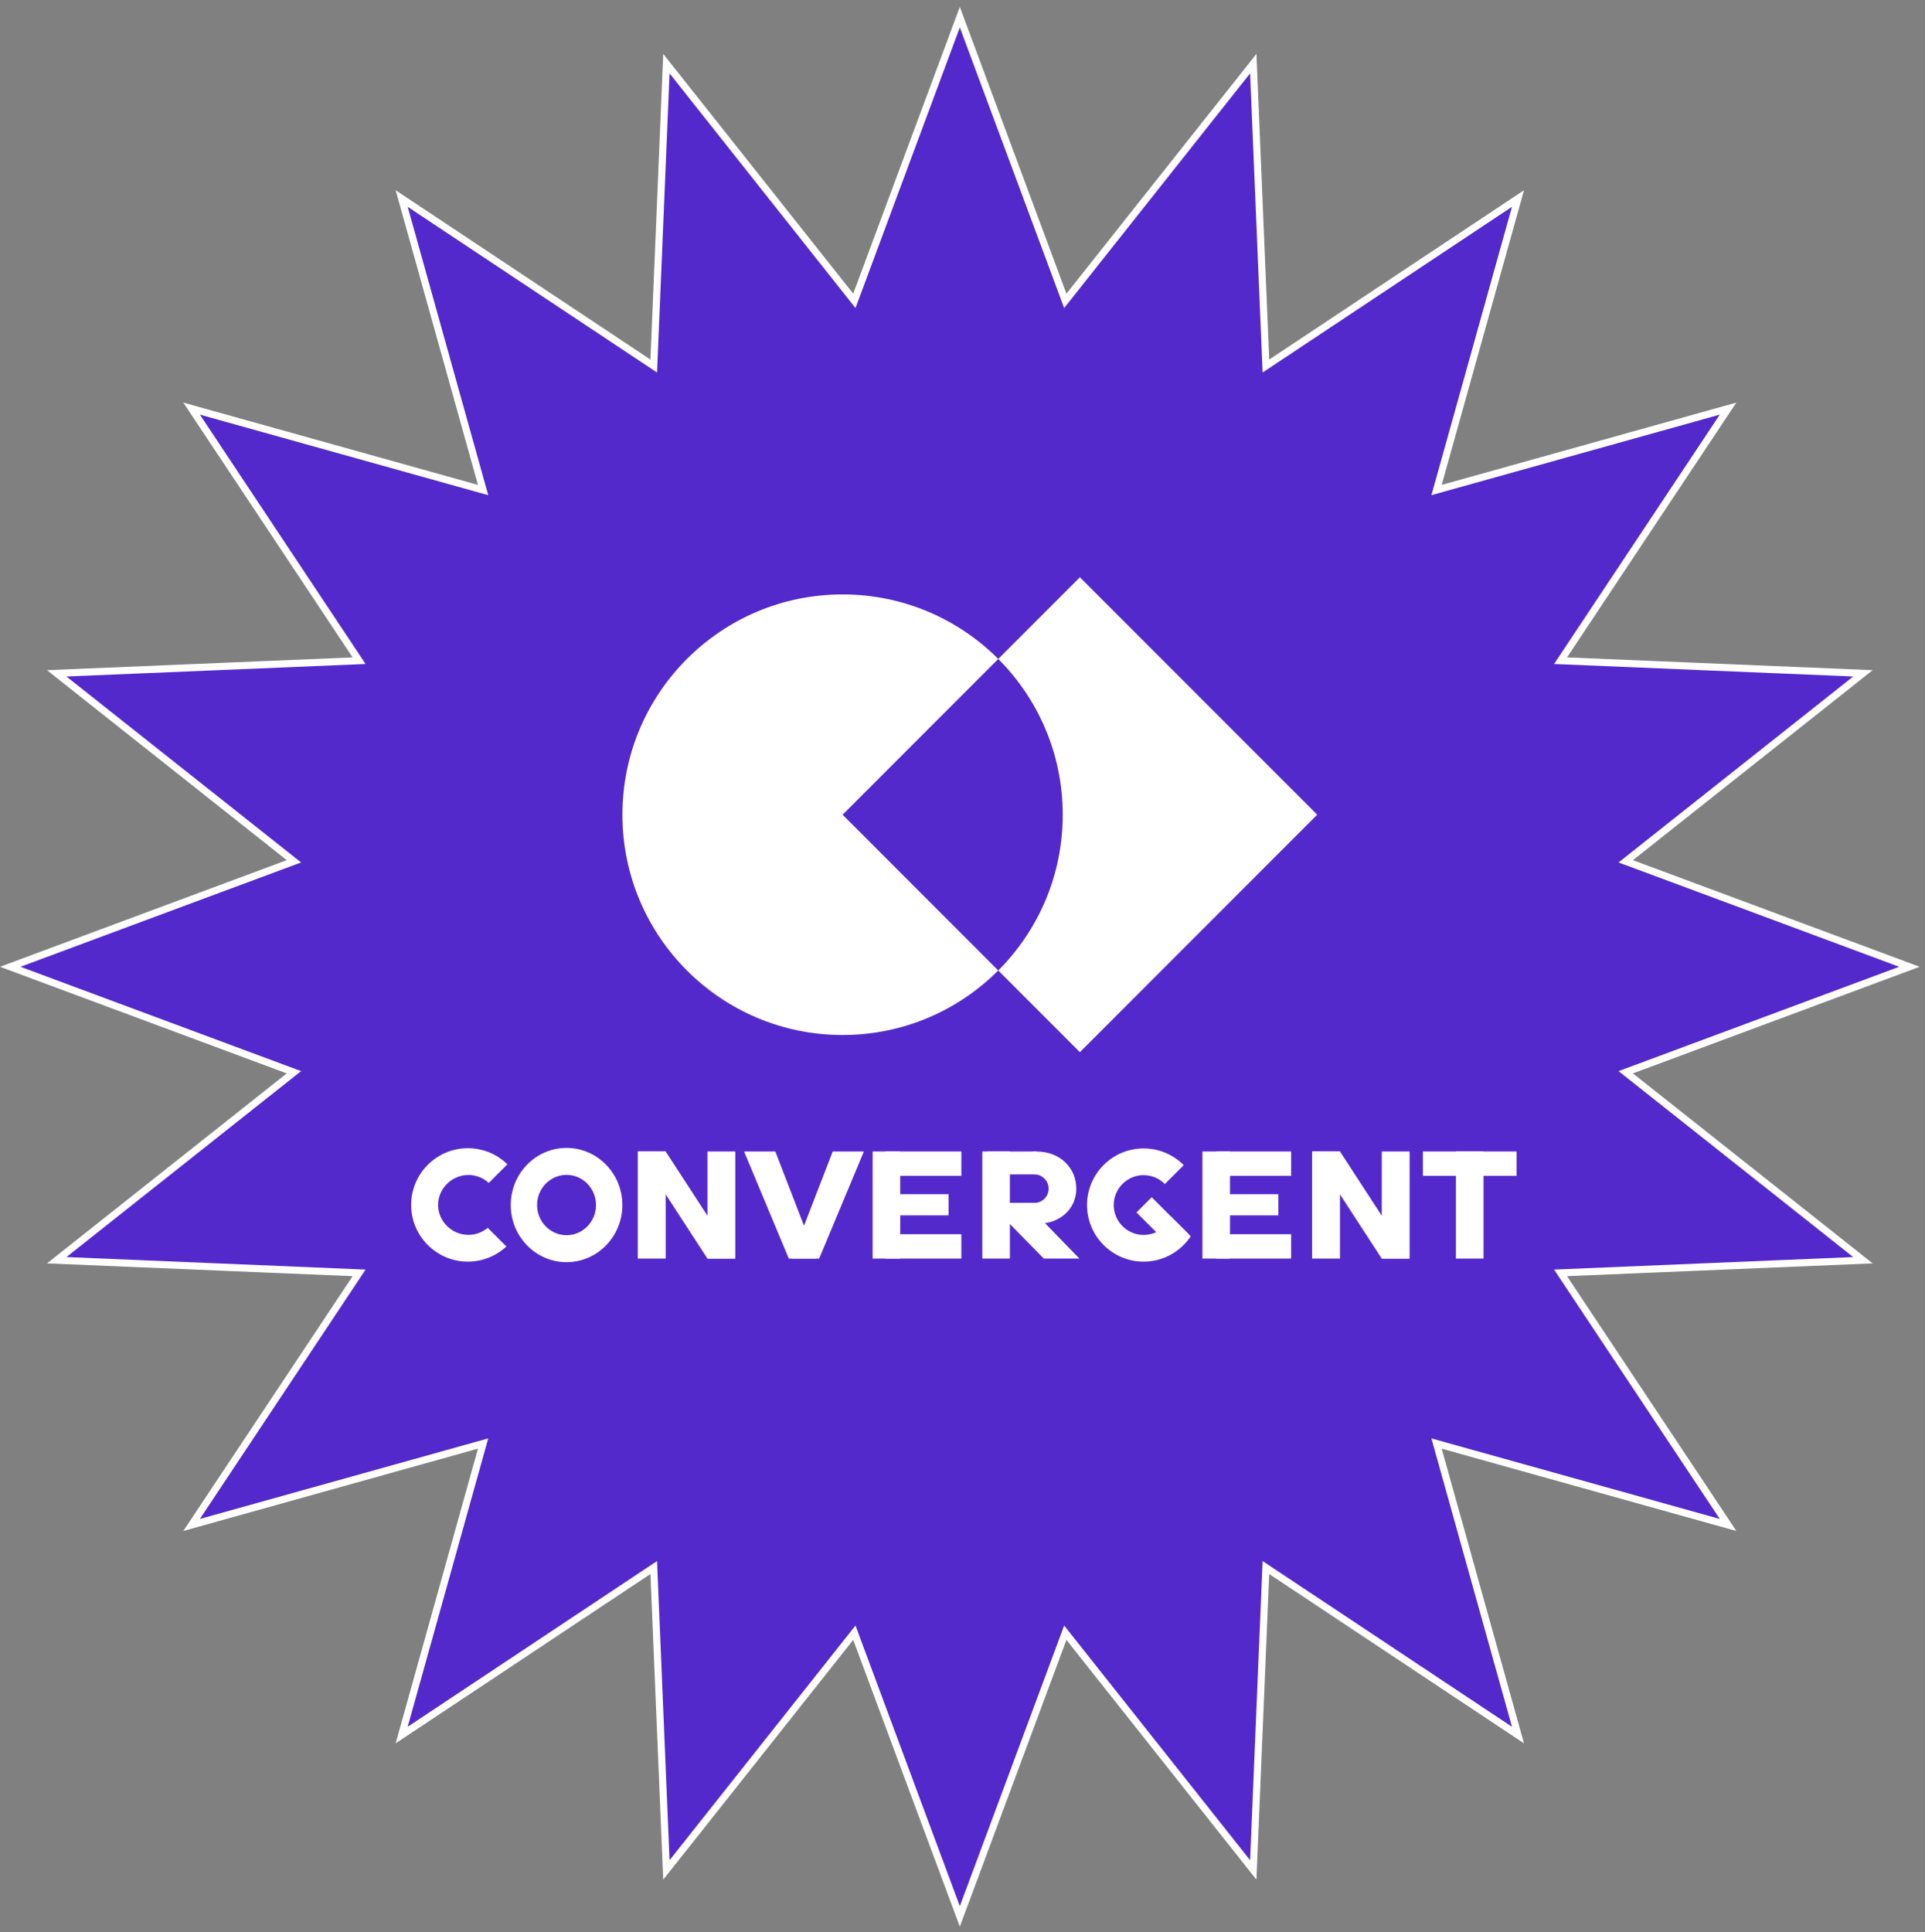 <?xml version="1.0" encoding="UTF-8"?> <svg xmlns="http://www.w3.org/2000/svg" width="270" height="271" viewBox="0 0 270 271" fill="none"><rect x="0" y="0" width="270" height="271" fill="#808080" stroke="none"/> <path d="M149.97 41.5L175.783 8.925L177.52 50.451L177.557 51.338L178.296 50.847L212.913 27.843L201.732 67.874L201.493 68.728L202.348 68.49L242.379 57.309L219.375 91.925L218.884 92.665L219.77 92.702L261.297 94.438L228.722 120.252L228.026 120.803L228.858 121.112L267.816 135.596L228.858 150.08L228.026 150.389L228.722 150.941L261.297 176.754L219.77 178.491L218.884 178.528L219.375 179.267L242.379 213.884L202.348 202.703L201.493 202.464L201.732 203.319L212.913 243.35L178.296 220.346L177.557 219.854L177.52 220.741L175.783 262.268L149.97 229.693L149.419 228.997L149.109 229.829L134.625 268.787L120.141 229.829L119.832 228.997L119.281 229.693L93.467 262.268L91.731 220.741L91.694 219.854L90.954 220.346L56.338 243.35L67.519 203.319L67.758 202.464L66.903 202.703L26.872 213.884L49.876 179.267L50.367 178.528L49.48 178.491L7.954 176.754L40.529 150.941L41.224 150.389L40.392 150.08L1.435 135.596L40.392 121.112L41.224 120.803L40.529 120.252L7.954 94.438L49.48 92.702L50.367 92.665L49.876 91.925L26.872 57.309L66.903 68.49L67.758 68.728L67.519 67.874L56.338 27.843L90.954 50.847L91.694 51.338L91.731 50.451L93.467 8.925L119.281 41.5L119.832 42.195L120.141 41.363L134.625 2.406L149.109 41.363L149.419 42.195L149.97 41.5Z" fill="#5429CC" stroke="white"></path> <path d="M140.016 92.421C134.428 86.83 126.708 83.372 118.182 83.372C101.128 83.372 87.303 97.205 87.303 114.268C87.303 131.332 101.128 145.165 118.182 145.165C126.708 145.165 134.428 141.707 140.016 136.116L118.182 114.268L140.016 92.421Z" fill="white"></path> <path d="M151.465 80.966L140.016 92.421C145.604 98.013 149.06 105.737 149.06 114.268C149.06 122.8 145.604 130.524 140.016 136.116L151.465 147.571L184.749 114.268L151.465 80.966Z" fill="white"></path> <path d="M65.702 164.796C66.769 164.796 67.774 165.192 68.552 165.915L71.164 163.301C69.671 161.843 67.709 161.042 65.617 161.042C61.234 161.042 57.668 164.61 57.668 168.996C57.668 173.382 61.234 176.95 65.617 176.95C67.636 176.95 69.548 176.197 71.024 174.825L68.405 172.205C67.646 172.846 66.694 173.197 65.702 173.197C63.387 173.197 61.445 171.312 61.445 168.996C61.445 166.68 63.387 164.796 65.702 164.796Z" fill="white"></path> <path d="M79.465 161C75.148 161 71.637 164.594 71.637 169.012C71.637 173.43 75.148 177.025 79.465 177.025C83.781 177.025 87.292 173.43 87.292 169.012C87.292 164.594 83.781 161 79.465 161ZM79.465 173.243C77.185 173.243 75.331 171.345 75.331 169.012C75.331 166.679 77.185 164.781 79.465 164.781C81.744 164.781 83.598 166.679 83.598 169.012C83.598 171.345 81.744 173.243 79.465 173.243Z" fill="white"></path> <path d="M164.262 170.644C163.624 172.148 162.134 173.205 160.402 173.205C158.091 173.205 156.212 171.324 156.212 169.012C156.212 166.7 158.091 164.82 160.402 164.82C161.566 164.82 162.621 165.298 163.381 166.068L166.028 163.419C164.59 161.971 162.599 161.073 160.402 161.073C156.027 161.073 152.467 164.634 152.467 169.012C152.467 173.39 156.027 176.952 160.402 176.952C163.158 176.952 165.59 175.538 167.013 173.397L164.262 170.644Z" fill="white"></path> <path d="M161.535 167.916L159.402 170.049L164.556 175.206L166.689 173.073L161.535 167.916Z" fill="white"></path> <path d="M134.838 161.5H124.146V164.921H134.838V161.5Z" fill="white"></path> <path d="M134.838 173.103H124.146V176.524H134.838V173.103Z" fill="white"></path> <path d="M133.044 167.49H124.146V170.461H133.044V167.49Z" fill="white"></path> <path d="M126.265 161.5H122.396V176.524H126.265V161.5Z" fill="white"></path> <path d="M181.093 161.5H170.586V164.921H181.093V161.5Z" fill="white"></path> <path d="M181.093 173.103H170.586V176.524H181.093V173.103Z" fill="white"></path> <path d="M179.3 167.49H170.402V170.461H179.3V167.49Z" fill="white"></path> <path d="M172.521 161.5H168.652V176.524H172.521V161.5Z" fill="white"></path> <path d="M212.711 161.5H199.574V164.921H212.711V161.5Z" fill="white"></path> <path d="M208.076 161.5H204.207V176.524H208.076V161.5Z" fill="white"></path> <path d="M145.896 168.721H138.496V171.67H145.896V168.721Z" fill="white"></path> <path d="M145.377 161.506C143.19 161.506 141.632 162.828 140.838 164.71H145.06C146.178 164.71 147.084 165.607 147.084 166.715C147.084 167.823 146.178 168.721 145.06 168.721H140.834C141.626 170.607 143.503 171.62 145.695 171.62C148.602 171.62 150.958 169.6 150.958 166.72C150.958 163.84 148.736 161.506 145.377 161.506Z" fill="white"></path> <path d="M141.648 161.501H137.779V176.524H141.648V161.501Z" fill="white"></path> <path d="M144.33 169.249L141.648 171.67L146.406 176.524H151.398L144.33 169.249Z" fill="white"></path> <path d="M145.352 161.506H138.496V164.71H145.352V161.506Z" fill="white"></path> <path d="M187.946 161.501H184.037V176.524H187.946V161.501Z" fill="white"></path> <path d="M197.714 161.501H193.805V176.524H197.714V161.501Z" fill="white"></path> <path d="M187.946 161.501H184.037L193.804 176.524H197.713L187.946 161.501Z" fill="white"></path> <path d="M93.368 161.501H89.459V176.524H93.368V161.501Z" fill="white"></path> <path d="M103.136 161.501H99.227V176.524H103.136V161.501Z" fill="white"></path> <path d="M93.368 161.501H89.459L99.226 176.524H103.135L93.368 161.501Z" fill="white"></path> <path d="M108.747 161.501H104.365L110.641 176.524H114.55L108.747 161.501Z" fill="white"></path> <path d="M116.804 161.501H121.171L114.895 176.524H110.986L116.804 161.501Z" fill="white"></path> </svg> 
